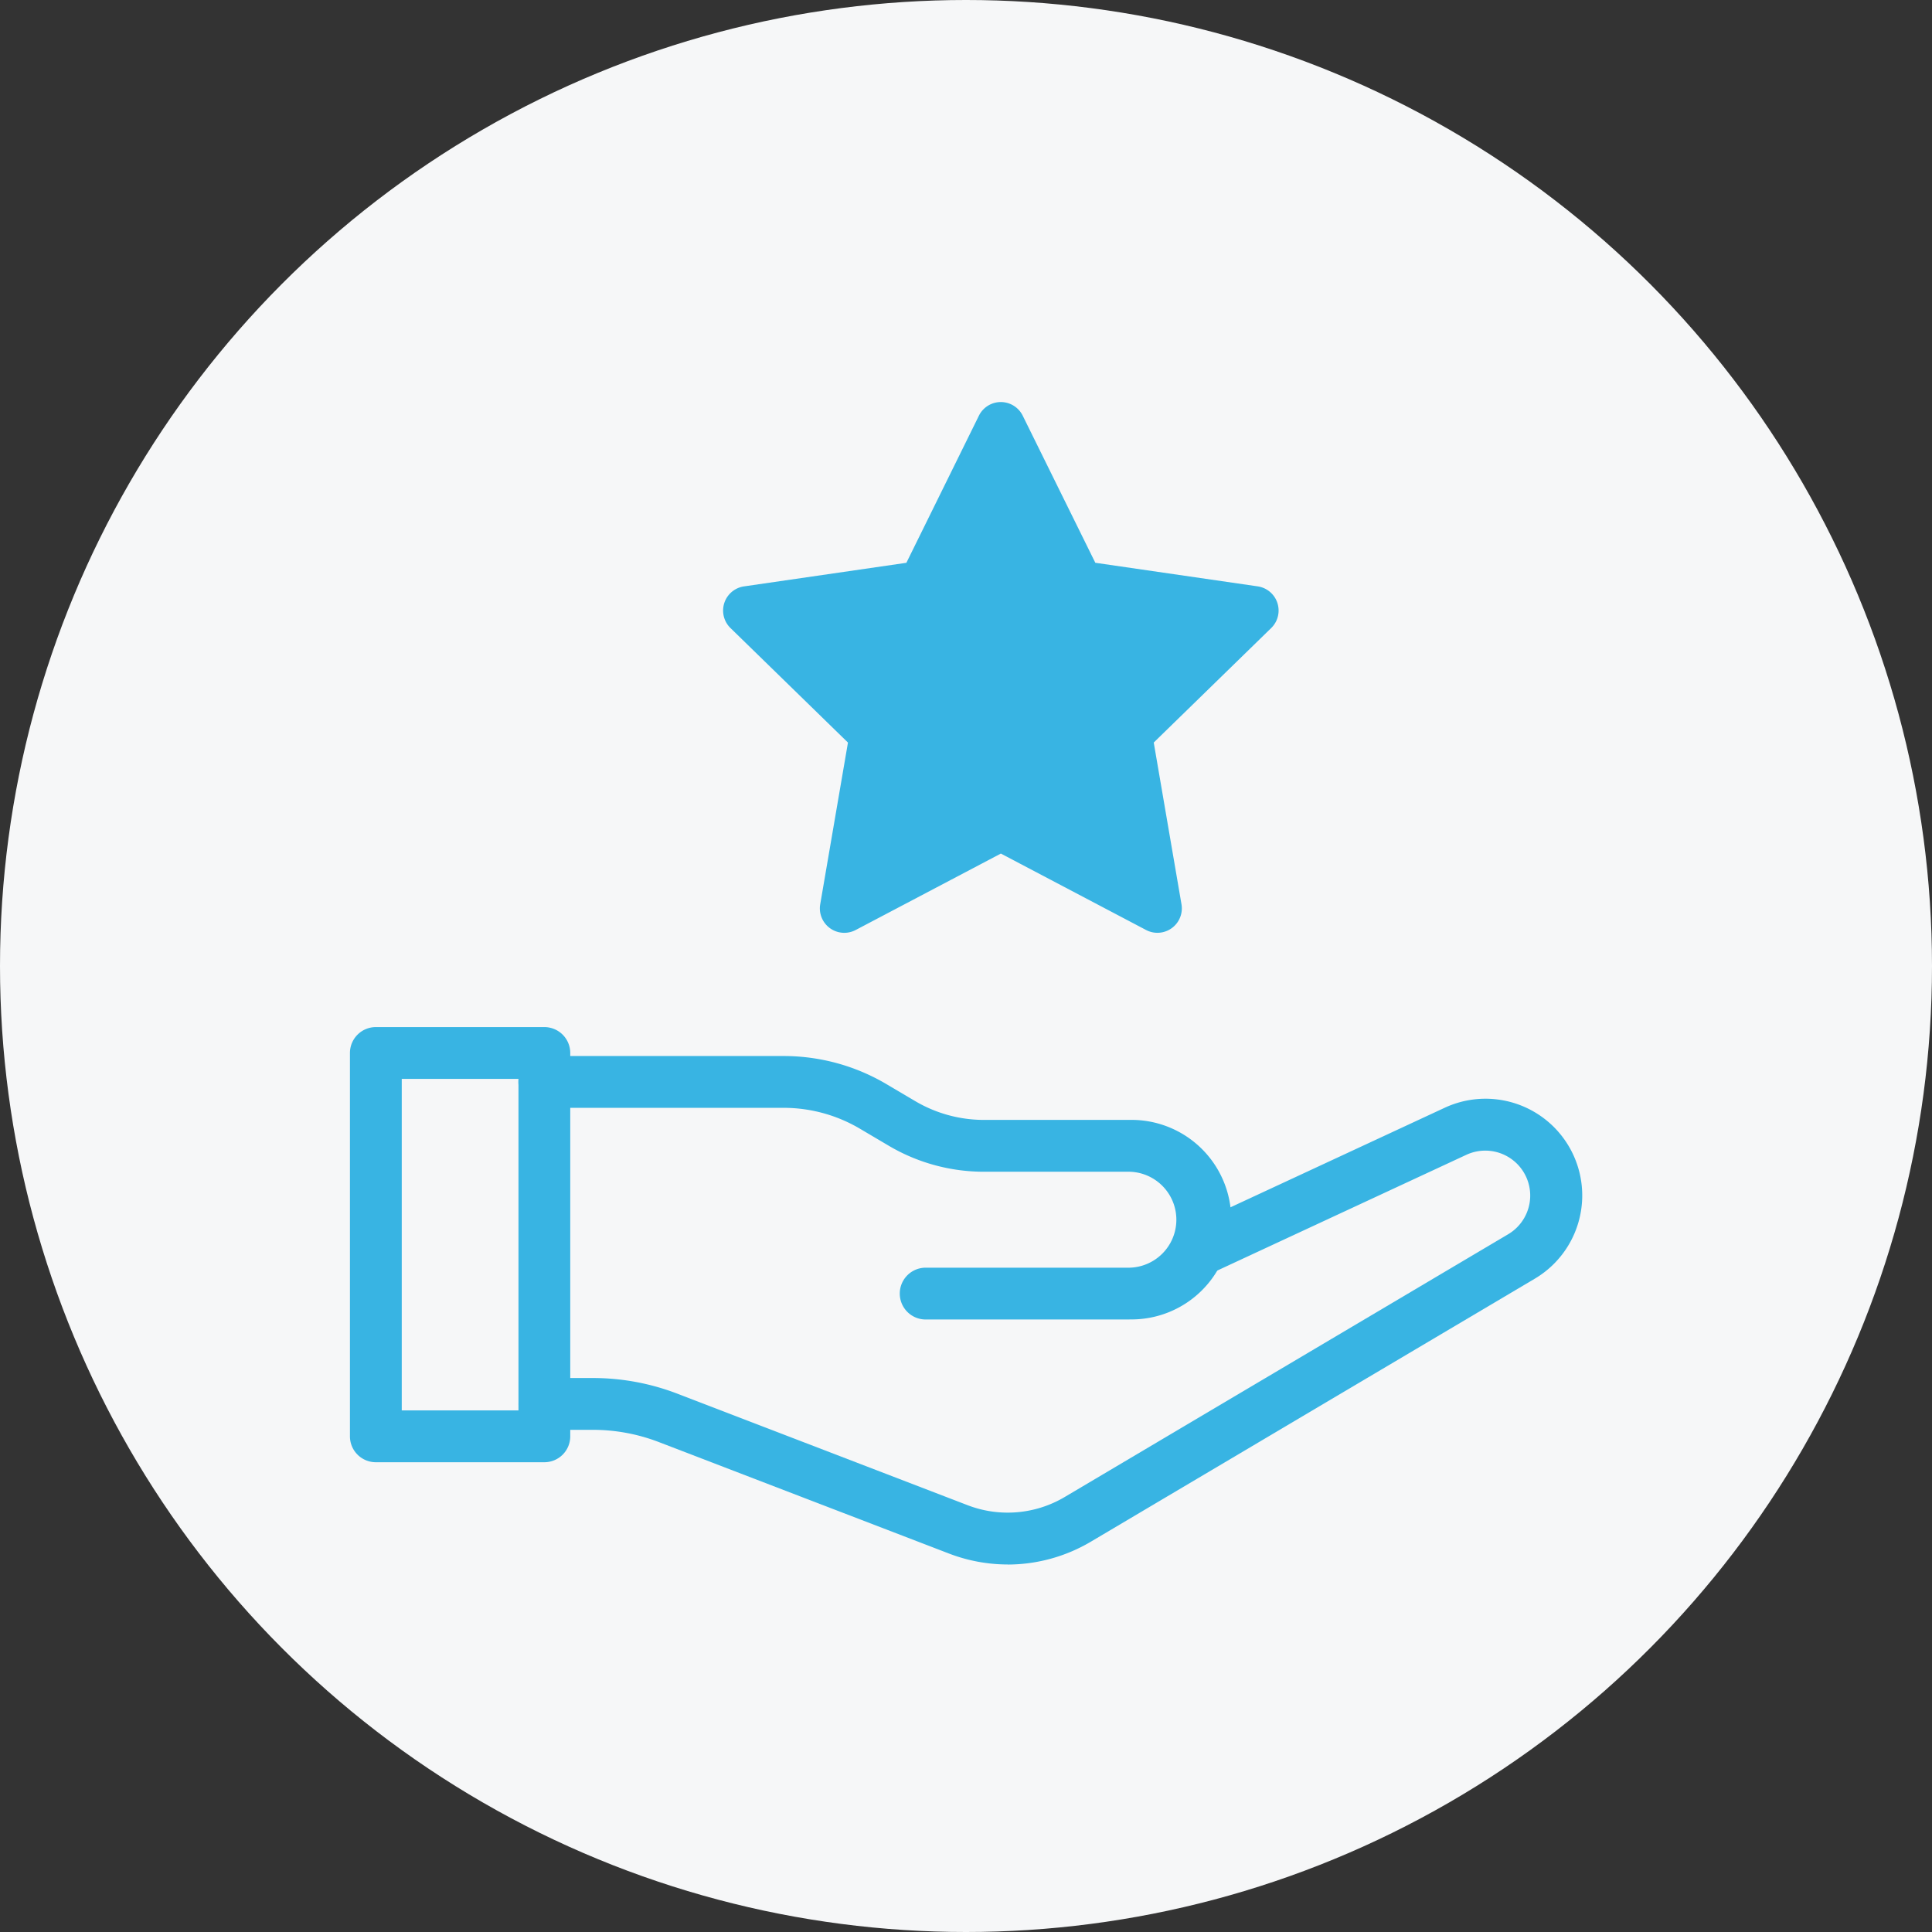 <svg xmlns="http://www.w3.org/2000/svg" xmlns:xlink="http://www.w3.org/1999/xlink" width="92" height="92" viewBox="0 0 92 92">
  <rect x="0" y="0" width="92" height="92" fill="#333333" stroke="none"/>
  <defs>
    <clipPath id="clip-path">
      <rect id="Rectangle_145" data-name="Rectangle 145" width="58.672" height="55.353" fill="none"/>
    </clipPath>
  </defs>
  <g id="tt1_img1" transform="translate(-190 -1103)">
    <circle id="Ellipse_22" data-name="Ellipse 22" cx="46" cy="46" r="46" transform="translate(190 1103)" fill="#f6f7f8"/>
    <g id="Group_198" data-name="Group 198" transform="translate(193.664 1118.444)">
      <g id="Group_197" data-name="Group 197" transform="translate(13 3.702)" clip-path="url(#clip-path)">
        <path id="Path_910" data-name="Path 910" d="M9.258,150.9H1.233A1.233,1.233,0,0,1,0,149.667V131.412a1.233,1.233,0,0,1,1.233-1.233H9.258a1.233,1.233,0,0,1,1.233,1.233v18.255A1.233,1.233,0,0,1,9.258,150.9m-6.791-2.467H8.025V132.646H2.467Z" transform="translate(0 -100.416)" fill="#38b4e3"/>
        <path id="Path_911" data-name="Path 911" d="M64.189,148.754h-9.7a1.233,1.233,0,1,1,0-2.467h9.7a2.285,2.285,0,0,0,0-4.569H57.257a8.9,8.9,0,0,1-4.535-1.243l-1.354-.8a7.142,7.142,0,0,0-3.64-1h-11.4a1.233,1.233,0,1,1,0-2.467h11.4a9.614,9.614,0,0,1,4.9,1.342l1.354.8a6.433,6.433,0,0,0,3.278.9h6.932a4.751,4.751,0,1,1,0,9.5" transform="translate(-27.073 -105.067)" fill="#38b4e3"/>
        <path id="Path_912" data-name="Path 912" d="M58.4,167.283a7.833,7.833,0,0,1-2.814-.526l-13.795-5.3a8.759,8.759,0,0,0-3.156-.586h-2.3a1.233,1.233,0,0,1,0-2.467h2.3a11.212,11.212,0,0,1,4.041.75l13.795,5.3a5.325,5.325,0,0,0,4.651-.391l21.111-12.509a2.14,2.14,0,0,0-1.993-3.781l-12.359,5.744a1.233,1.233,0,1,1-1.04-2.237L79.2,145.537a4.606,4.606,0,0,1,4.29,8.14L62.375,166.186a7.792,7.792,0,0,1-3.979,1.1" transform="translate(-27.074 -111.93)" fill="#38b4e3"/>
        <path id="Path_913" data-name="Path 913" d="M94.87,5.088,98.6,12.642l8.336,1.211-6.032,5.88,1.424,8.3-7.456-3.92-7.456,3.92,1.424-8.3-6.032-5.88,8.336-1.211Z" transform="translate(-63.874 -3.925)" fill="#38b4e3"/>
        <path id="Path_914" data-name="Path 914" d="M98.4,25.273a1.162,1.162,0,0,1-.541-.134L90.945,21.5,84.031,25.14a1.163,1.163,0,0,1-1.688-1.226l1.321-7.7-5.594-5.453a1.163,1.163,0,0,1,.645-1.984l7.731-1.123L89.9.648a1.163,1.163,0,0,1,2.086,0l3.457,7.005,7.731,1.123a1.163,1.163,0,0,1,.645,1.984l-5.594,5.453,1.321,7.7a1.163,1.163,0,0,1-1.147,1.36m-7.456-6.246a1.165,1.165,0,0,1,.541.134l5.37,2.823L95.831,16a1.163,1.163,0,0,1,.334-1.03l4.344-4.234-6-.872a1.163,1.163,0,0,1-.876-.636l-2.685-5.44L88.26,9.232a1.163,1.163,0,0,1-.876.636l-6,.872,4.344,4.234A1.162,1.162,0,0,1,86.06,16l-1.025,5.979L90.4,19.161a1.165,1.165,0,0,1,.541-.134" transform="translate(-59.949 0)" fill="#38b4e3"/>
      </g>
    </g>
  </g>
</svg>
